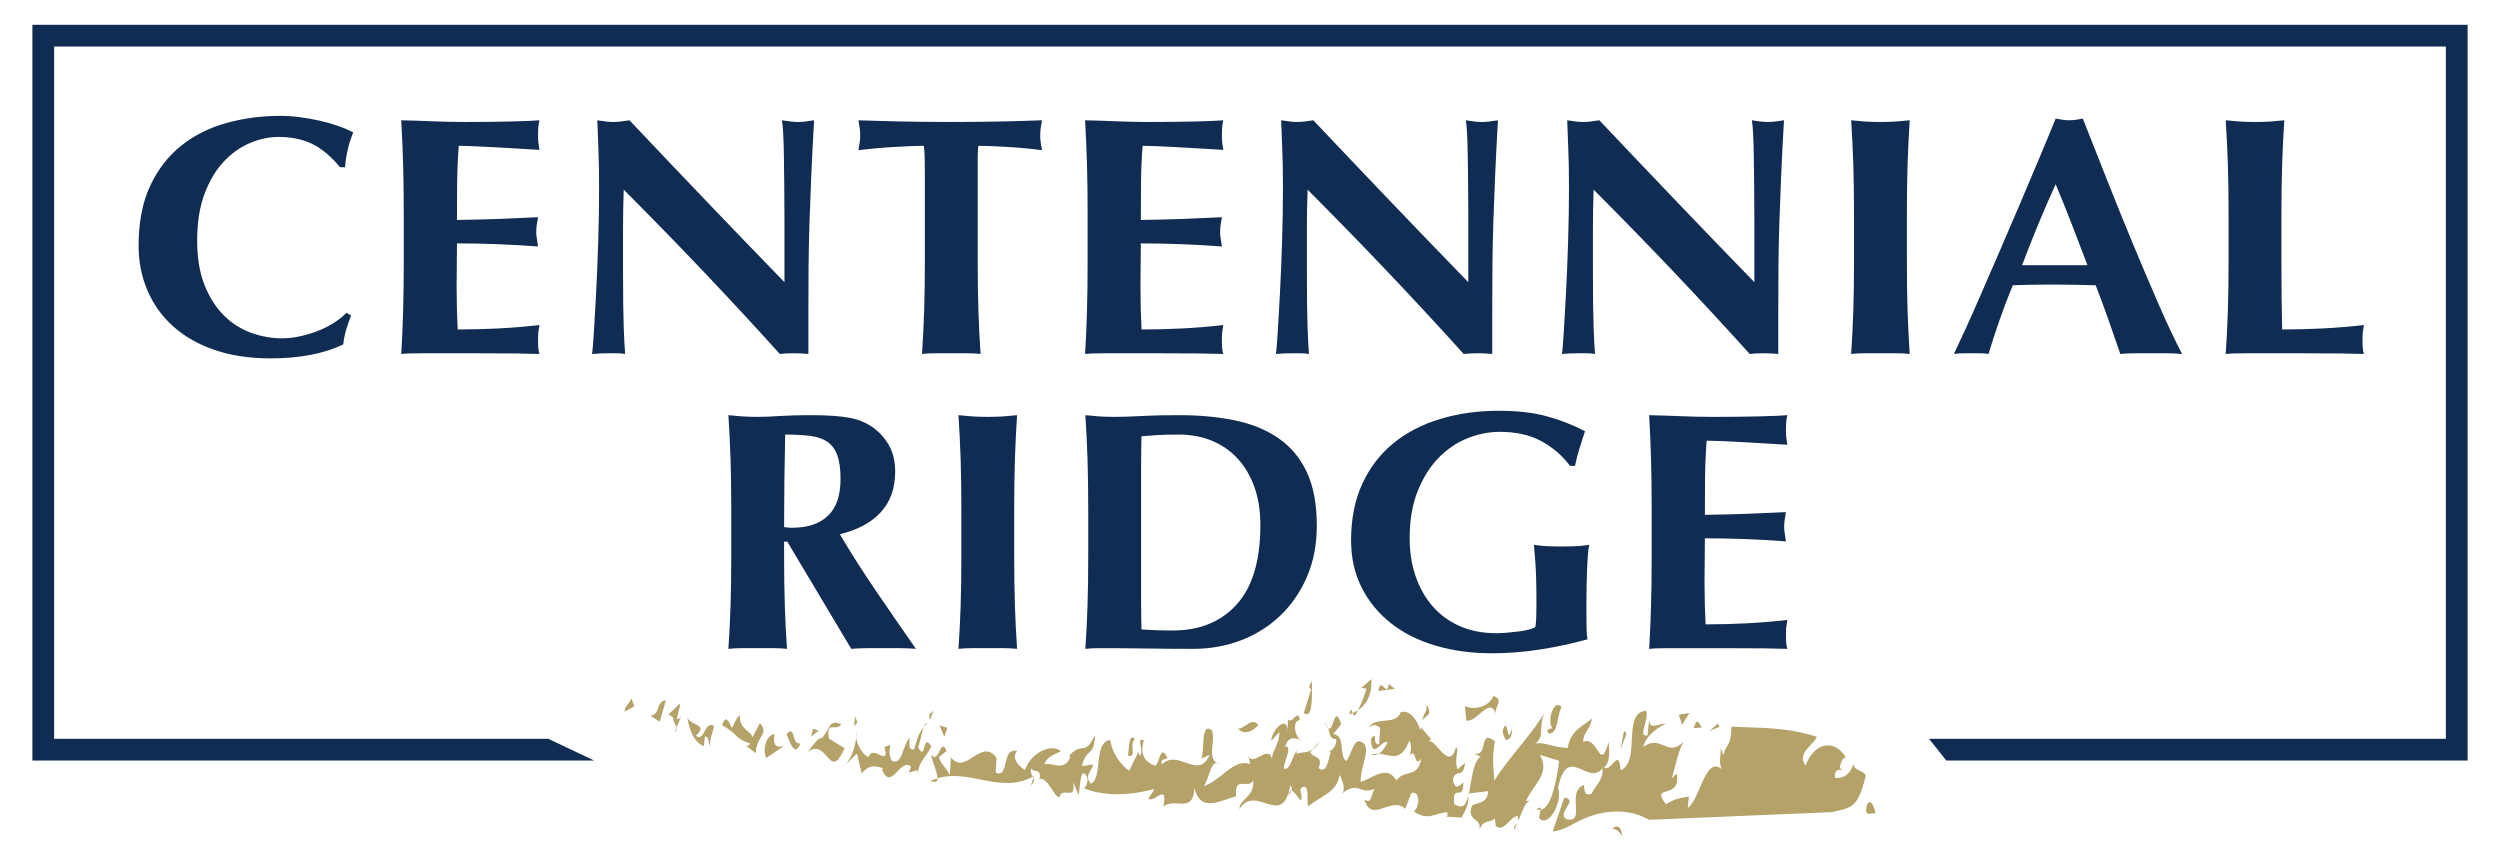 <?xml version="1.0" encoding="UTF-8"?><svg id="a" xmlns="http://www.w3.org/2000/svg" viewBox="0 0 432 148.765"><defs><style>.b{fill:#102c52;}.c{fill:#b4a269;}</style></defs><polygon class="b" points="336.329 131.424 333.331 127.664 422.643 127.664 422.643 8.043 9.357 8.043 9.357 127.664 94.742 127.664 102.669 131.424 5.596 131.424 5.596 4.282 426.404 4.282 426.404 131.424 336.329 131.424"/><path class="b" d="M59.808,57.019c-.247.844-.412,1.675-.494,2.498-3.333,1.606-7.53,2.41-12.59,2.41-3.579,0-6.779-.48-9.596-1.44-2.82-.96-5.205-2.312-7.16-4.056-1.955-1.743-3.446-3.81-4.473-6.201-1.029-2.39-1.544-4.976-1.544-7.759,0-4.075.669-7.532,2.006-10.374,1.336-2.84,3.126-5.152,5.369-6.935,2.242-1.783,4.845-3.086,7.807-3.909s6.069-1.234,9.319-1.234c1.069,0,2.2.079,3.393.235,1.194.157,2.346.363,3.457.617s2.169.558,3.178.911,1.861.725,2.561,1.116c-.411.98-.731,1.969-.957,2.969s-.381,2.009-.463,3.027h-.864c-1.563-1.881-3.168-3.223-4.814-4.026-1.646-.803-3.579-1.205-5.8-1.205-1.646,0-3.303.353-4.968,1.058s-3.179,1.784-4.536,3.233c-1.357,1.45-2.459,3.302-3.301,5.555-.845,2.253-1.265,4.947-1.265,8.081,0,3.018.431,5.594,1.296,7.729.864,2.136,1.984,3.879,3.364,5.231,1.377,1.352,2.941,2.342,4.689,2.968,1.748.627,3.507.941,5.277.941.987,0,1.995-.108,3.024-.323,1.027-.215,2.036-.509,3.023-.881.987-.372,1.923-.832,2.809-1.381.883-.548,1.655-1.156,2.314-1.822l.802.47c-.33.823-.617,1.656-.864,2.498Z"/><path class="b" d="M69.66,28.396c-.072-2.527-.181-5.064-.325-7.612,1.852.039,3.682.099,5.493.176,1.811.079,3.642.118,5.493.118,3.044,0,5.75-.029,8.115-.088,2.366-.059,3.96-.126,4.784-.206-.165.627-.247,1.45-.247,2.468,0,.627.021,1.117.062,1.47.04.353.101.745.185,1.176-1.194-.078-2.5-.156-3.919-.235-1.42-.079-2.798-.156-4.136-.235-1.337-.078-2.54-.136-3.61-.176-1.071-.039-1.831-.059-2.283-.059-.165,2.156-.258,4.29-.278,6.406-.021,2.116-.031,4.253-.031,6.407,2.673-.039,5.091-.097,7.252-.176,2.16-.078,4.412-.176,6.757-.294-.122.667-.206,1.176-.246,1.528-.041.353-.062.726-.062,1.117,0,.314.032.637.093.969.061.333.133.814.216,1.44-4.69-.353-9.359-.529-14.008-.529,0,1.254-.011,2.508-.031,3.762-.021,1.254-.032,2.508-.032,3.762,0,2.547.062,4.996.186,7.347,2.345,0,4.69-.059,7.035-.176s4.71-.313,7.097-.588c-.084.432-.145.823-.185,1.176-.041.353-.062.843-.062,1.47,0,.627.021,1.116.062,1.47.04.353.101.646.185.881-1.111-.04-2.479-.069-4.105-.088-1.625-.02-3.856-.029-6.696-.029h-9.781c-.926,0-1.626.009-2.098.029-.474.019-.874.049-1.204.088.144-2.429.253-4.908.325-7.435s.108-5.416.108-8.669v-7.994c0-3.252-.036-6.142-.108-8.669Z"/><path class="b" d="M103.402,25.663c-.084-1.841-.145-3.468-.186-4.879,1.152.196,2.077.294,2.778.294.699,0,1.625-.098,2.777-.294,4.484,4.742,8.918,9.404,13.299,13.989,4.382,4.585,8.876,9.248,13.484,13.989v-10.814c0-1.919-.011-3.811-.031-5.672-.021-1.86-.041-3.575-.062-5.143-.021-1.567-.061-2.919-.122-4.056-.062-1.136-.134-1.9-.217-2.292,1.152.196,2.077.294,2.777.294s1.626-.098,2.778-.294c-.206,3.566-.371,6.789-.494,9.669-.124,2.88-.228,5.594-.309,8.14-.084,2.548-.134,5.065-.154,7.553-.021,2.489-.031,5.143-.031,7.964v7.053c-.824-.079-1.667-.118-2.531-.118-.906,0-1.708.039-2.407.118-8.476-9.404-17.465-18.867-26.968-28.389-.043,1.137-.073,2.273-.093,3.409-.021,1.137-.031,2.293-.031,3.468v6.818c0,2.35.009,4.349.031,5.995.02,1.645.051,3.037.093,4.173.04,1.137.081,2.067.122,2.792s.083,1.303.124,1.734c-.494-.079-.987-.118-1.481-.118h-1.42c-.946,0-1.892.039-2.838.118.081-.313.185-1.43.309-3.35.122-1.919.256-4.261.401-7.024.144-2.762.267-5.76.37-8.993s.154-6.338.154-9.316c0-2.704-.041-4.976-.122-6.818Z"/><path class="b" d="M159.783,27.25c-.021-.941-.073-1.625-.154-2.057-.617,0-1.38.02-2.283.059-.906.04-1.873.088-2.901.147-1.03.059-2.078.138-3.148.235-1.07.099-2.057.206-2.962.323.083-.43.154-.861.216-1.293.062-.431.093-.862.093-1.293,0-.43-.031-.862-.093-1.293-.061-.431-.133-.862-.216-1.293,1.399.039,2.664.079,3.795.118,1.131.039,2.285.069,3.457.088,1.172.021,2.447.04,3.825.059,1.379.02,3.034.029,4.968.029,1.933,0,3.589-.009,4.968-.029,1.377-.019,2.643-.039,3.795-.059,1.151-.019,2.273-.049,3.364-.088,1.09-.039,2.273-.079,3.549-.118-.084.432-.154.862-.217,1.293-.061.431-.092.862-.092,1.293,0,.432.031.862.092,1.293.062.432.133.862.217,1.293-.824-.117-1.75-.225-2.777-.323-1.03-.097-2.048-.176-3.055-.235-1.009-.059-1.965-.107-2.87-.147-.905-.039-1.666-.059-2.283-.059-.041.196-.072.47-.093.823-.021.353-.031.764-.031,1.234v17.809c0,3.253.041,6.142.124,8.669s.205,5.006.37,7.435c-.7-.079-1.461-.118-2.283-.118h-5.554c-.824,0-1.585.039-2.283.118.164-2.429.287-4.908.37-7.435s.124-5.416.124-8.669v-14.694c0-1.136-.011-2.175-.031-3.115Z"/><path class="b" d="M187.83,28.396c-.072-2.527-.181-5.064-.325-7.612,1.852.039,3.682.099,5.493.176,1.811.079,3.642.118,5.493.118,3.044,0,5.75-.029,8.115-.088,2.366-.059,3.96-.126,4.784-.206-.165.627-.247,1.45-.247,2.468,0,.627.021,1.117.062,1.47.04.353.101.745.185,1.176-1.194-.078-2.5-.156-3.919-.235-1.42-.079-2.798-.156-4.136-.235-1.337-.078-2.54-.136-3.61-.176-1.071-.039-1.831-.059-2.283-.059-.165,2.156-.258,4.29-.278,6.406-.021,2.116-.031,4.253-.031,6.407,2.673-.039,5.091-.097,7.252-.176,2.16-.078,4.412-.176,6.757-.294-.122.667-.206,1.176-.246,1.528-.041.353-.062.726-.062,1.117,0,.314.032.637.093.969.061.333.133.814.216,1.44-4.69-.353-9.359-.529-14.008-.529,0,1.254-.011,2.508-.031,3.762-.021,1.254-.032,2.508-.032,3.762,0,2.547.062,4.996.186,7.347,2.345,0,4.69-.059,7.035-.176s4.71-.313,7.097-.588c-.084.432-.145.823-.185,1.176-.041.353-.062.843-.062,1.47,0,.627.021,1.116.062,1.47.04.353.101.646.185.881-1.111-.04-2.479-.069-4.105-.088-1.625-.02-3.856-.029-6.696-.029h-9.781c-.926,0-1.626.009-2.098.029-.474.019-.874.049-1.204.088.144-2.429.253-4.908.325-7.435s.108-5.416.108-8.669v-7.994c0-3.252-.036-6.142-.108-8.669Z"/><path class="b" d="M221.572,25.663c-.084-1.841-.145-3.468-.186-4.879,1.152.196,2.077.294,2.778.294.699,0,1.625-.098,2.777-.294,4.484,4.742,8.918,9.404,13.299,13.989s8.876,9.248,13.484,13.989v-10.814c0-1.919-.011-3.811-.031-5.672-.021-1.86-.041-3.575-.062-5.143-.021-1.567-.061-2.919-.122-4.056-.062-1.136-.134-1.9-.217-2.292,1.152.196,2.077.294,2.777.294s1.626-.098,2.778-.294c-.206,3.566-.371,6.789-.494,9.669-.124,2.88-.228,5.594-.309,8.14-.084,2.548-.134,5.065-.154,7.553-.021,2.489-.031,5.143-.031,7.964v7.053c-.824-.079-1.667-.118-2.531-.118-.906,0-1.708.039-2.407.118-8.476-9.404-17.465-18.867-26.968-28.389-.043,1.137-.073,2.273-.093,3.409-.021,1.137-.031,2.293-.031,3.468v6.818c0,2.35.009,4.349.031,5.995.02,1.645.051,3.037.093,4.173.04,1.137.081,2.067.122,2.792s.083,1.303.124,1.734c-.494-.079-.987-.118-1.481-.118h-1.42c-.946,0-1.892.039-2.838.118.081-.313.185-1.43.309-3.35.122-1.919.256-4.261.401-7.024.144-2.762.267-5.76.37-8.993s.154-6.338.154-9.316c0-2.704-.041-4.976-.122-6.818Z"/><path class="b" d="M270.999,25.663c-.084-1.841-.145-3.468-.186-4.879,1.152.196,2.077.294,2.778.294.699,0,1.625-.098,2.777-.294,4.484,4.742,8.918,9.404,13.299,13.989s8.876,9.248,13.484,13.989v-10.814c0-1.919-.011-3.811-.031-5.672-.021-1.86-.041-3.575-.062-5.143-.021-1.567-.061-2.919-.122-4.056-.062-1.136-.134-1.9-.217-2.292,1.152.196,2.077.294,2.777.294s1.626-.098,2.778-.294c-.206,3.566-.371,6.789-.494,9.669-.124,2.88-.228,5.594-.309,8.14-.084,2.548-.134,5.065-.154,7.553-.021,2.489-.031,5.143-.031,7.964v7.053c-.824-.079-1.667-.118-2.531-.118-.906,0-1.708.039-2.407.118-8.476-9.404-17.465-18.867-26.968-28.389-.043,1.137-.073,2.273-.093,3.409-.021,1.137-.031,2.293-.031,3.468v6.818c0,2.35.009,4.349.031,5.995.02,1.645.051,3.037.093,4.173.04,1.137.081,2.067.122,2.792s.083,1.303.124,1.734c-.494-.079-.987-.118-1.481-.118h-1.42c-.946,0-1.892.039-2.838.118.081-.313.185-1.43.309-3.35.122-1.919.256-4.261.401-7.024.144-2.762.267-5.76.37-8.993s.154-6.338.154-9.316c0-2.704-.041-4.976-.122-6.818Z"/><path class="b" d="M320.252,28.396c-.084-2.527-.206-5.064-.371-7.612.7.079,1.461.147,2.283.206.824.059,1.748.088,2.778.088,1.027,0,1.953-.029,2.777-.088.822-.059,1.583-.126,2.283-.206-.165,2.547-.289,5.084-.37,7.612-.084,2.527-.124,5.417-.124,8.669v7.994c0,3.253.04,6.142.124,8.669.081,2.527.205,5.006.37,7.435-.7-.079-1.461-.118-2.283-.118h-5.555c-.822,0-1.583.039-2.283.118.165-2.429.287-4.908.371-7.435.081-2.527.122-5.416.122-8.669v-7.994c0-3.252-.041-6.142-.122-8.669Z"/><path class="b" d="M377.064,61.163c-.987-.079-1.924-.118-2.809-.118h-5.245c-.885,0-1.759.039-2.623.118-.659-1.919-1.337-3.879-2.037-5.878-.7-1.998-1.44-3.996-2.221-5.995-1.317-.039-2.635-.068-3.95-.088-1.317-.019-2.633-.03-3.949-.03-1.071,0-2.14.011-3.209.03-1.07.02-2.14.049-3.209.088-.824,1.999-1.585,3.997-2.283,5.995-.7,1.999-1.337,3.958-1.913,5.878-.494-.079-.978-.118-1.45-.118h-2.931c-.494,0-1.029.039-1.605.118.494-1.019,1.152-2.429,1.976-4.232.822-1.802,1.727-3.839,2.714-6.113.987-2.272,2.046-4.711,3.179-7.318,1.131-2.605,2.262-5.24,3.394-7.905,1.131-2.664,2.242-5.29,3.332-7.876,1.09-2.587,2.088-4.996,2.994-7.23.411.079.802.147,1.172.206.37.059.761.088,1.172.088s.802-.029,1.174-.088c.37-.059.76-.126,1.172-.206,1.316,3.331,2.725,6.897,4.227,10.697,1.501,3.801,3.014,7.533,4.536,11.197,1.521,3.664,3.003,7.141,4.443,10.432,1.44,3.291,2.757,6.074,3.95,8.346ZM355.217,31.834c-1.071,2.351-2.078,4.672-3.024,6.965-.946,2.292-1.872,4.634-2.777,7.024h11.294c-.906-2.39-1.8-4.732-2.685-7.024-.885-2.293-1.82-4.614-2.808-6.965Z"/><path class="b" d="M384.976,28.396c-.083-2.527-.206-5.064-.37-7.612.699.079,1.46.147,2.283.206.822.059,1.748.088,2.777.088s1.953-.029,2.777-.088c.822-.059,1.583-.126,2.283-.206-.165,2.547-.287,5.084-.37,7.612-.083,2.527-.124,5.417-.124,8.669v7.994c0,2.233.011,4.389.031,6.465.021,2.078.052,3.879.093,5.407,2.346,0,4.69-.059,7.035-.176,2.346-.118,4.712-.313,7.097-.588-.083.432-.144.823-.185,1.176s-.061.843-.061,1.47c0,.627.02,1.116.061,1.47.041.353.102.646.185.881-1.111-.04-2.479-.069-4.104-.088-1.626-.02-3.857-.029-6.696-.029h-9.783c-.925,0-1.626.009-2.098.029-.474.019-.874.049-1.203.088.164-2.429.287-4.908.37-7.435s.124-5.416.124-8.669v-7.994c0-3.252-.041-6.142-.124-8.669Z"/><path class="b" d="M135.493,93.607v2.41c0,3.253.041,6.142.124,8.669s.205,5.006.37,7.435c-.7-.079-1.461-.118-2.283-.118h-5.554c-.824,0-1.585.039-2.283.118.164-2.429.287-4.908.37-7.435s.124-5.416.124-8.669v-7.994c0-3.252-.041-6.142-.124-8.669-.083-2.527-.206-5.064-.37-7.612.699.079,1.46.147,2.283.206.822.059,1.748.088,2.777.088,1.111,0,2.376-.049,3.796-.147,1.418-.097,3.178-.147,5.276-.147,1.563,0,2.901.039,4.012.118s2.068.196,2.87.353c.801.157,1.501.363,2.097.617.596.256,1.163.559,1.698.911,1.235.862,2.211,1.93,2.931,3.203.72,1.274,1.08,2.792,1.08,4.555,0,2.861-.824,5.193-2.47,6.994-1.646,1.803-4.01,3.076-7.096,3.821,1.975,3.33,4.093,6.652,6.356,9.962,2.262,3.312,4.525,6.593,6.789,9.845-.947-.079-1.873-.118-2.777-.118h-5.586c-.926,0-1.861.039-2.808.118l-11.047-18.515h-.556ZM144.689,78.678c-.37-1.019-.937-1.793-1.696-2.322-.762-.529-1.75-.872-2.963-1.029-1.214-.156-2.664-.235-4.351-.235-.122,5.329-.185,10.658-.185,15.986.247.04.483.069.711.088.225.02.442.029.648.029,2.714,0,4.792-.695,6.232-2.086,1.44-1.391,2.16-3.498,2.16-6.318,0-1.724-.185-3.095-.555-4.114Z"/><path class="b" d="M165.999,79.354c-.084-2.527-.206-5.064-.371-7.612.7.079,1.461.147,2.283.206.824.059,1.748.088,2.778.088,1.027,0,1.953-.029,2.777-.088.822-.059,1.583-.126,2.283-.206-.165,2.547-.289,5.084-.37,7.612-.084,2.527-.124,5.417-.124,8.669v7.994c0,3.253.04,6.142.124,8.669.081,2.527.205,5.006.37,7.435-.7-.079-1.461-.118-2.283-.118h-5.555c-.822,0-1.583.039-2.283.118.165-2.429.287-4.908.371-7.435.081-2.527.122-5.416.122-8.669v-7.994c0-3.252-.041-6.142-.122-8.669Z"/><path class="b" d="M187.924,79.354c-.083-2.527-.206-5.064-.37-7.612.699.079,1.46.147,2.283.206.822.059,1.748.088,2.777.088,1.357,0,2.879-.049,4.567-.147,1.687-.097,3.888-.147,6.604-.147,3.538,0,6.758.304,9.659.911,2.901.608,5.4,1.637,7.498,3.086,2.098,1.45,3.723,3.4,4.875,5.849,1.151,2.449,1.728,5.535,1.728,9.257,0,3.253-.567,6.192-1.698,8.816-1.132,2.625-2.675,4.869-4.628,6.729-1.955,1.861-4.218,3.283-6.789,4.261-2.572.98-5.318,1.47-8.239,1.47-3.086,0-5.719-.021-7.9-.059-2.181-.039-4.073-.059-5.678-.059h-2.777c-.824,0-1.585.039-2.283.118.164-2.429.287-4.908.37-7.435s.124-5.416.124-8.669v-7.994c0-3.252-.041-6.142-.124-8.669ZM197.181,100.307v3.527c0,1.137.011,2.175.031,3.115.021.941.032,1.549.032,1.822.616.039,1.357.079,2.221.118.865.039,1.933.059,3.209.059,4.649,0,8.332-1.508,11.047-4.525,2.716-3.017,4.073-7.582,4.073-13.695,0-2.429-.339-4.604-1.018-6.524-.679-1.919-1.635-3.556-2.87-4.908-1.234-1.352-2.714-2.389-4.443-3.115-1.728-.725-3.662-1.087-5.801-1.087-1.481,0-2.684.029-3.61.088s-1.861.128-2.808.206c0,.275-.011.882-.032,1.822-.02.941-.031,1.999-.031,3.174v19.924Z"/><path class="b" d="M266.363,76.239c-1.975-1.077-4.382-1.616-7.221-1.616-1.892,0-3.775.382-5.647,1.146-1.872.764-3.538,1.91-4.998,3.438-1.461,1.528-2.644,3.438-3.549,5.73-.906,2.293-1.359,4.987-1.359,8.082,0,2.35.339,4.525,1.019,6.524.679,1.999,1.655,3.732,2.931,5.201,1.275,1.47,2.838,2.616,4.69,3.439,1.851.822,3.969,1.234,6.356,1.234.534,0,1.142-.029,1.82-.088.679-.059,1.337-.126,1.975-.206.637-.078,1.224-.186,1.759-.323.535-.136.926-.283,1.172-.44.083-.47.133-1.058.154-1.764s.032-1.488.032-2.35c0-3.174-.062-5.515-.186-7.024-.122-1.508-.206-2.536-.246-3.086.411.079.957.147,1.635.206.679.059,1.655.088,2.931.088,1.481,0,2.581-.029,3.301-.088.72-.059,1.285-.126,1.698-.206-.083.314-.154.823-.216,1.528-.062.705-.114,1.519-.154,2.44-.043.921-.073,1.901-.093,2.939-.021,1.038-.031,2.028-.031,2.968v1.94c0,.979.009,1.891.031,2.733.02.843.072,1.44.154,1.792-2.716.745-5.462,1.333-8.239,1.763-2.777.431-5.523.647-8.239.647-3.538,0-6.799-.44-9.781-1.323-2.983-.881-5.554-2.174-7.715-3.879-2.16-1.704-3.847-3.762-5.06-6.171-1.214-2.41-1.82-5.123-1.82-8.141,0-3.722.648-6.984,1.944-9.787,1.296-2.801,3.086-5.133,5.369-6.994,2.283-1.86,4.988-3.262,8.115-4.202,3.127-.941,6.5-1.41,10.122-1.41,3.126,0,5.832.303,8.115.911,2.283.608,4.536,1.48,6.757,2.615-.329,1.019-.648,2.018-.957,2.998-.307.98-.566,1.979-.77,2.997h-.865c-1.317-1.763-2.962-3.183-4.936-4.261Z"/><path class="b" d="M285.298,79.354c-.072-2.527-.181-5.064-.325-7.612,1.852.039,3.682.099,5.493.176,1.811.079,3.642.118,5.493.118,3.044,0,5.75-.029,8.115-.088,2.366-.059,3.96-.126,4.784-.206-.165.627-.247,1.45-.247,2.468,0,.627.021,1.117.062,1.47.04.353.101.745.185,1.176-1.194-.078-2.5-.156-3.919-.235-1.42-.079-2.798-.156-4.136-.235-1.337-.078-2.54-.136-3.61-.176-1.071-.039-1.831-.059-2.283-.059-.165,2.156-.258,4.29-.278,6.406-.021,2.116-.031,4.253-.031,6.407,2.673-.039,5.091-.097,7.252-.176,2.16-.078,4.412-.176,6.757-.294-.122.667-.206,1.176-.246,1.528-.041.353-.062.726-.062,1.117,0,.314.032.637.093.969.061.333.133.814.216,1.44-4.69-.353-9.359-.529-14.008-.529,0,1.254-.011,2.508-.031,3.762-.021,1.254-.032,2.508-.032,3.762,0,2.547.062,4.996.186,7.347,2.345,0,4.69-.059,7.035-.176s4.71-.313,7.097-.588c-.084.432-.145.823-.185,1.176-.041.353-.062.843-.062,1.47,0,.627.021,1.116.062,1.47.04.353.101.646.185.881-1.111-.04-2.479-.069-4.105-.088-1.625-.02-3.856-.029-6.696-.029h-9.781c-.926,0-1.626.009-2.098.029-.474.019-.874.049-1.204.088.144-2.429.253-4.908.325-7.435s.108-5.416.108-8.669v-7.994c0-3.252-.036-6.142-.108-8.669Z"/><path class="c" d="M222.571,137.597l.586-.966c-.234-.008-.434.276-.586.966"/><polyline class="c" points="178.686 134.122 178.457 134.216 178.563 134.465 178.686 134.122"/><path class="c" d="M178.563,134.465l-.409,1.218c.602-.471.578-.837.409-1.218"/><path class="c" d="M226.806,129.514c.418-.276.822-.708,1.212-1.438l-1.212,1.438"/><polyline class="c" points="222.576 124.291 222.314 123.668 222.576 124.291"/><polyline class="c" points="262.387 141.855 262.203 142.31 262.387 141.855"/><path class="c" d="M265.502,139.923l.699.035.049-.266c-.106-.342-.536.043-.748.231"/><polyline class="c" points="264.332 138.302 264.961 138.181 264.332 138.302"/><polyline class="c" points="284.974 124.365 285.098 123.13 284.974 124.365"/><path class="c" d="M261.664,143.377l.539-1.067c-.283.347-.732.447-.539,1.067"/><polyline class="c" points="222.46 138.162 222.571 137.597 222.46 138.162"/><path class="c" d="M229.693,129.792l-.054-.031c-.265.078-.163.104.054.031"/><path class="c" d="M162.014,134.5l-1.264.424c.961.394,1.256.125,1.264-.424"/><path class="c" d="M251.272,138.883c-.331-3.733,1.605-.114,1.592-3.67-.852.76-1.499,1.341-1.826-.599.749-2.014,1.715.241,2.134-2.81l-1.282,1.146c-.748-1.554.421-3.942-.331-3.72-1.162,4.175-3.532-1.73-4.711-1.123l.43-.39-1.719-2.021-.003-.226-.106.768c-.643-2.097-1.936-3.619-3.431-3.171-.63,2.361-4.706.67-5.45,2.676.638-.576,1.169-.619,1.927.046l-.201,2.865c-1.395-.086-.016-2.665-1.4-.979.127,3.916,1.929.059,2.898.527-.382.885-.897,1.659-1.519,2.034,1.956.198,3.799,1.588,5.259-2.272.536.857.226,2.478-.205,2.863,1.493-2.232.975,2.255,2.252.211-.52,3.599-2.983,1.803-4.265,3.843-1.722-2.925-4.173-.273-6.203.223-.009-2.673,1.481-4.912.72-6.467-1.932-1.831-2.022,1.383-3.193,2.888-1.391-.986-.019-4.464-2.267-4.67l1.384-1.696c-1.192-3.817-1.285,1.464-2.243.67.295.989.271,1.956,1.4,1.882.07,1.39-.807,1.928-1.219,2.08l.257.116c-.515,1.827-.724,3.799-2.12,2.821.958-2.206-1.075-1.71-1.403-2.754l.38-.461c-1.054.721-2.119.37-2.786.771l.073-.548c-.81.891-1.179,3.657-2.291,3.015.142-1.111,1.575-4.117.31-3.653.217-1.664,1.613-1.796,2.725-1.149-1.112-.647-1.611-3.401-.212-3.533-.328-2.151-1.339.88-2.05-.125l-.099,2.034c.036-2.871-2.718-.292-2.803,1.702l1.407-1.562c.042,2.313-1.698,3.777-1.187,5.095-.548-3.639-3.662,1.705-4.296-1.379l.449,1.885c-2.77-1.18-5.205,2.96-8.054,3.777.999-1.126,1.171-5.106,2.881-3.696-2.643-.842-.687-3.974-1.461-5.948-2.047-1.519-1.167,3.67-1.842,4.897l1.469-.682c-1.969,4.561-5.365-1.133-8.3,1.687-.189-1.212.605-.678,1.003-1.129-1.237-2.404-1.261.47-2.062,1.367-1.322-.413-2.91-1.484-2.022-4.378-1.457-.748.114,1.765-.678,2.665l-.267-.664-1.608,3.246c-1.252-.971-2.77-2.599-3.285-5.352-2.983.502-1.159,6.548-3.341,7.588-1.19-1.522.271-2.22.406-3.33l-1.924.269c.744-3.229,2.258-1.605,2.213-5.361-1.677,3.791-2.192,1.043-4.387,3.533l.127.327c-.999,2.571-3.183.736-4.444,1.212.536-1.562,1.927-1.71,2.852-2.283-1.382-1.289-4.968-.104-6.224,3.246-.8-.538-2.517-1.925-1.327-3.292-2.845-.593-1.259,4.788-3.703,3.751l.13-2.551c-2.656-3.685-5.365,3.241-7.882-.114l-.196,3.102c-.536-1.317-1.658-1.945-1.863-3.152l1.318-1.04c-1.069-2.627-1.313,2.473-2.649.627.005.943,1.098,3.064,1.086,4.112,5.5-1.725,10.862,2.77,16.444-.284-.208-.39-.451-.811-.295-1.41.586.759,1.715-.04,1.518,1.628l-.205.223c1.457-.698,2.706,3.147,3.57,3.119.593-2.107,2.971.931,2.39-2.706l.912,2.305c.34-1.336.213-3.107.807-3.782.994.312.985,1.745.187,2.65,3.766,1.464,8.267,1.161,12.176.081l-1.074,1.684c.918.863,3.467-2.949,2.576,1.387,1.931-1.696,5.14,1.344,5.381-3.186,1.15,4.402,4.548,2.013,7.199,1.422-.35-3.868,2.191-1.032,2.947-2.813.286,2.988-2.283,3.023-2.382,5.017,2.84-4.585,7.439,3.538,8.791-4.117.319.309.316.616.201.916.524.031,1.174,1.364,1.681,1.71.349-1.326-.761-1.976.5-2.435.99.319.364,2.424.749,3.413,1.939-1.687,4.976-2.341,5.382-5.407.545.854,1.088,2.61.449,3.183,3.082-2.346,2.881.528,5.979-.928-1.069.074-.63,3.249-2.123,1.925,1.075,4.39,4.694-.664,7.056,1.682l1.055-2.747c1.499-.451,1.511,2.225.446,3.186,2.465,1.804,3.847.111,5.771.16.102.347.003.896-.323.74l2.782.172c.303-.688,1.343-2.068,1.192-3.848-.389,1.59-1.002,2.541-2.48,1.446"/><polyline class="c" points="253.752 137.437 253.831 137.102 253.728 137.11 253.752 137.437"/><path class="c" d="M228.857,124.634c.262.697.472,1.04.656,1.195l-.656-1.195"/><path class="c" d="M280.026,133.098c-.232-4.261-1.707.65-2.885-.522,1.165-.621.942-3.089.827-4.335-1.577,5.448-1.712-1.131-4.383-.071-.005-1.784,1.277-2.041,1.481-4.012-1.49,1.347-3.733,2.021-4.146,5.072-2.465-.011-4.178-1.154-5.674-.697,1.814-1.185.414-3.054,1.797-5.649-1.906,3.521-6.069,7.701-8.836,11.986-.22-3.373-.331-3.728.09-6.78-2.902-2.315-.958,3.095-3.745,2.021l1.289.627c-1.353.977-1.53,4.152-2.012,6.364l3.315-.385c-.095,2.321-2.132,1.92-2.772,2.493-1.063,2.745,1.716,2.029,1.298,4.195.532-1.819,1.814-1.181,2.664-1.951l.12,1.238c1.497,1.332,2.454-1.76,3.842-1.663l.09.826c.529-1.383,1.077-3.074,1.945-3.553l-.65.132c1.271-2.929,4.26-4.728,2.43-7.992l3.32,1.028c-.463,3.229-1.285,8.172-3.23,8.487l-.262,1.364c1.4,1.869,4.163-2.409,3.294-5.205,1.679-7.774,5.141-.147,7.695-3.35.114,2.135-1.273,2.937-1.906,4.406-.753.221-1.285.256-1.294-1.532-3.204,1.103.463,6.75-3.074,5.91-1.719-1.134,2.231-3.35-.34-3.725l-2.014,5.843c1.606-.109,3.082-1.043,4.388-1.714,7.261-3.708,12.225-.292,12.225-.292l31.614-1.324c3.311-.791,4.498-.522,5.889-6.341-.662-1.2-2.683-.69-1.972-2.708-.385,2.174-1.658,3.335-3.372,3.112-.139-2.127,1.596-1.006,1.153-1.516l-.323-.152c.193-1.078.503-1.818,1.036-1.861-1.87-3.249-5.485-2.615-6.93,1.422-1.521-2.209,1.134-3.3,1.962-4.971-5.478-1.725-9.2-1.461-14.759-1.771-.175,3.751-.618,2.367-1.445,4.915l-.446-1.395c.229.69-.605,3.249.472,4.06-3.131-2.988-3.91,4.912-6.152,6.493l.201-1.975c-1.825.304-2.361.338-3.958,1.344-2.815-3.731,2.571-.533,1.884-5.301l-.848.771c.52-1.823,1.143-5.075,2.088-6.389-2.857,3.051-3.962-1.331-7.04,1.01.409-2.159,3.172-3.771,3.922-4.002-1.015-.236-2.878,1.283-2.914-.72l-.279,2.714c-1.807.301.307-2.519-.236-4.261-4.274.284-.803,8.788-4.434,10.28"/><path class="c" d="M236.912,130.348c.506.258.961.144,1.362-.112l-1.362.112"/><polyline class="c" points="245.555 125.471 245.748 124.489 245.555 125.471"/><path class="c" d="M246.504,121.717c.168,1.23-.368,1.241-.756,2.772.569-.852,1.976-.832.756-2.772"/><path class="c" d="M109.084,120.7c-.253.791-1.37,1.613-1.093,2.264l1.641-.956-.548-1.308"/><path class="c" d="M112.387,123.672l1.613,1.043,1.068-3.685c-1.728.063-.954,2.579-2.682,2.642"/><path class="c" d="M116.909,125.712l-.364.888c.345-.385.409-.65.364-.888"/><path class="c" d="M116.975,124.159l.623-2.684-2.095,1.968.81.518c.012.943.527,1.304.597,1.752l.791-1.917c-.193.231-.59.69-.725.363"/><polyline class="c" points="118.772 124.01 118.624 123.208 118.772 124.01"/><path class="c" d="M122.82,129.016c-.409-.981.425-2.458.543-3.559-1.599-1.045-1.681,2.937-3.093,1.671,2.177-2.12-.782-1.581-1.499-3.117.418,2.501,1.228,4.207,2.848,4.943l.177-1.663c.862-.04.409.974,1.023,1.725"/><path class="c" d="M131.319,124.941l-1.298,2.473c-.213-1.204-2.271-1.246-2.165-3.794-.728.358-.843,1.478-1.433,2.158-.557-1.308-.966-2.29-1.674-.49,3.082,1.756,2.156,2.357,4.82,3.148-.064.553-.396.456-.729.353l1.74,1.375c.165-3.1,2.415-3.295.737-5.223"/><path class="c" d="M133.86,126.843c-1.391.158-2.156,2.504-1.476,4.144l2.966-1.986c-.867.031-1.927.292-1.49-2.158"/><path class="c" d="M135.919,126.878c.545,1.309,1.433,4.155,2.402,1.57-1.587.396-.827-3.398-2.402-1.57"/><path class="c" d="M145.95,129.3l-2.725-1.686c-.496-3.304,1.313-1.037,2.159-2.504-2.324-.69-1.591.385-3.355,2.438-.671-.206-1.715,1.499-2.498,2.414,3.552-2.671,3.684,5.395,6.418-.662"/><polyline class="c" points="140.486 125.938 140.164 127.282 141.489 126.239 140.486 125.938"/><path class="c" d="M152.399,132.97c1.617,3.931,3.173-2.197,5.03-.484-.2.223-.061.55-.455,1.005l1.589-.385.061.883c-.069-2.325,1.58-3.252,2.304-5.044-1.603-2.501-.85,2.901-2.255.178.357-1.067.626-2.668.963-3.528-.99,1.164-1.24,2.554-1.691,3.88-1.06.253-.729-1.083-.798-1.968-1.19,1.367-1.244,4.791-3.032,3.969-1.134-2.06.708-3.229-1.268-2.391.94,3.731-1.998-.604-2.775,1.745-1.46-.73-2.411-3.023-2.087-4.364.019,2.879-1.285,5.352-2.411,6.163l2.505-2.4.814,3.401c1.379-1.585,2.383-1.293,3.705-.888l-.198.226"/><path class="c" d="M159.636,125.597l.548-.604c-.213-.071-.389.195-.548.604"/><polyline class="c" points="147.582 125.483 148.172 124.801 147.772 123.823 147.582 125.483"/><path class="c" d="M160.904,123.196c-.326-.101-.458,1.017-.127,1.114l.524-1.57-.397.456"/><polyline class="c" points="162.373 125.37 163.176 127.342 163.703 125.772 162.373 125.37"/><path class="c" d="M196.132,127.769c-1.051-1.195-1.003,1.123-1.207,2.793,1.646.518.075-1.999,1.207-2.793"/><path class="c" d="M217.447,125.296c-1.178-1.539-2.328.697-3.523.604,1.051,1.195,2.513.51,3.523-.604"/><path class="c" d="M226.68,117.654c-.319.732-.749,1.114-.106,1.433l-1.273,4.106c1.71,1.41,1.388-3.763,1.379-5.539"/><path class="c" d="M236.964,117.335l-1.707,1.534.857.129c-.475,1.628-.798,2.414-1.466,3.743,1.261-.842,2.48-2.414,2.316-5.406"/><path class="c" d="M233.137,123.465l.614-.226c-.167-.49-.262-1.106-.614.226"/><path class="c" d="M234.414,123.204l.234-.464-.897.498c.127.378.298.694.662-.035"/><path class="c" d="M238.147,119.399l2.893-.366-1.072-.826c-.316,2.52-1.298-1.512-1.821,1.192"/><path class="c" d="M253.138,122.001l.229,2.473c1.818.604,4.26-4.717,5.238-.685-.758-1.555,1.596-2.765-.553-3.529-.949,2.2-3.622,2.372-4.914,1.741"/><path class="c" d="M259.785,125.852c-.316.733.115,1.243.326,1.948.647.307,1.384-.811,1.06-1.857-.621,3.247-.642-2.1-1.386-.091"/><path class="c" d="M268.236,125.846c-.536.038-1.285.261-.532.926,1.604-.101,1.27-2.937,2.12-4.596-1.289-1.523-2.557,2.31-1.587,3.67"/><path class="c" d="M280.314,144.483c-.128-2.13-1.408-1.865-1.728-1.129.425-.381,1.183.272,1.728,1.129"/><polyline class="c" points="281.061 126.784 280.633 126.277 280.005 129.534 281.061 126.784"/><polyline class="c" points="290.662 125.25 291.932 123.196 290.114 123.5 290.662 125.25"/><path class="c" d="M292.489,125.838l1.599-.117-.539-.849c-.758-.659-.524.931-1.06.966"/><path class="c" d="M297.288,125.506c-.208.195-.323-.155-.428-.502l-1.483,1.347,1.911-.845"/><path class="c" d="M322.524,139.345c-.394,2.171,1.088.811,1.521,1.309.099-.545-.814-3.33-1.521-1.309"/></svg>